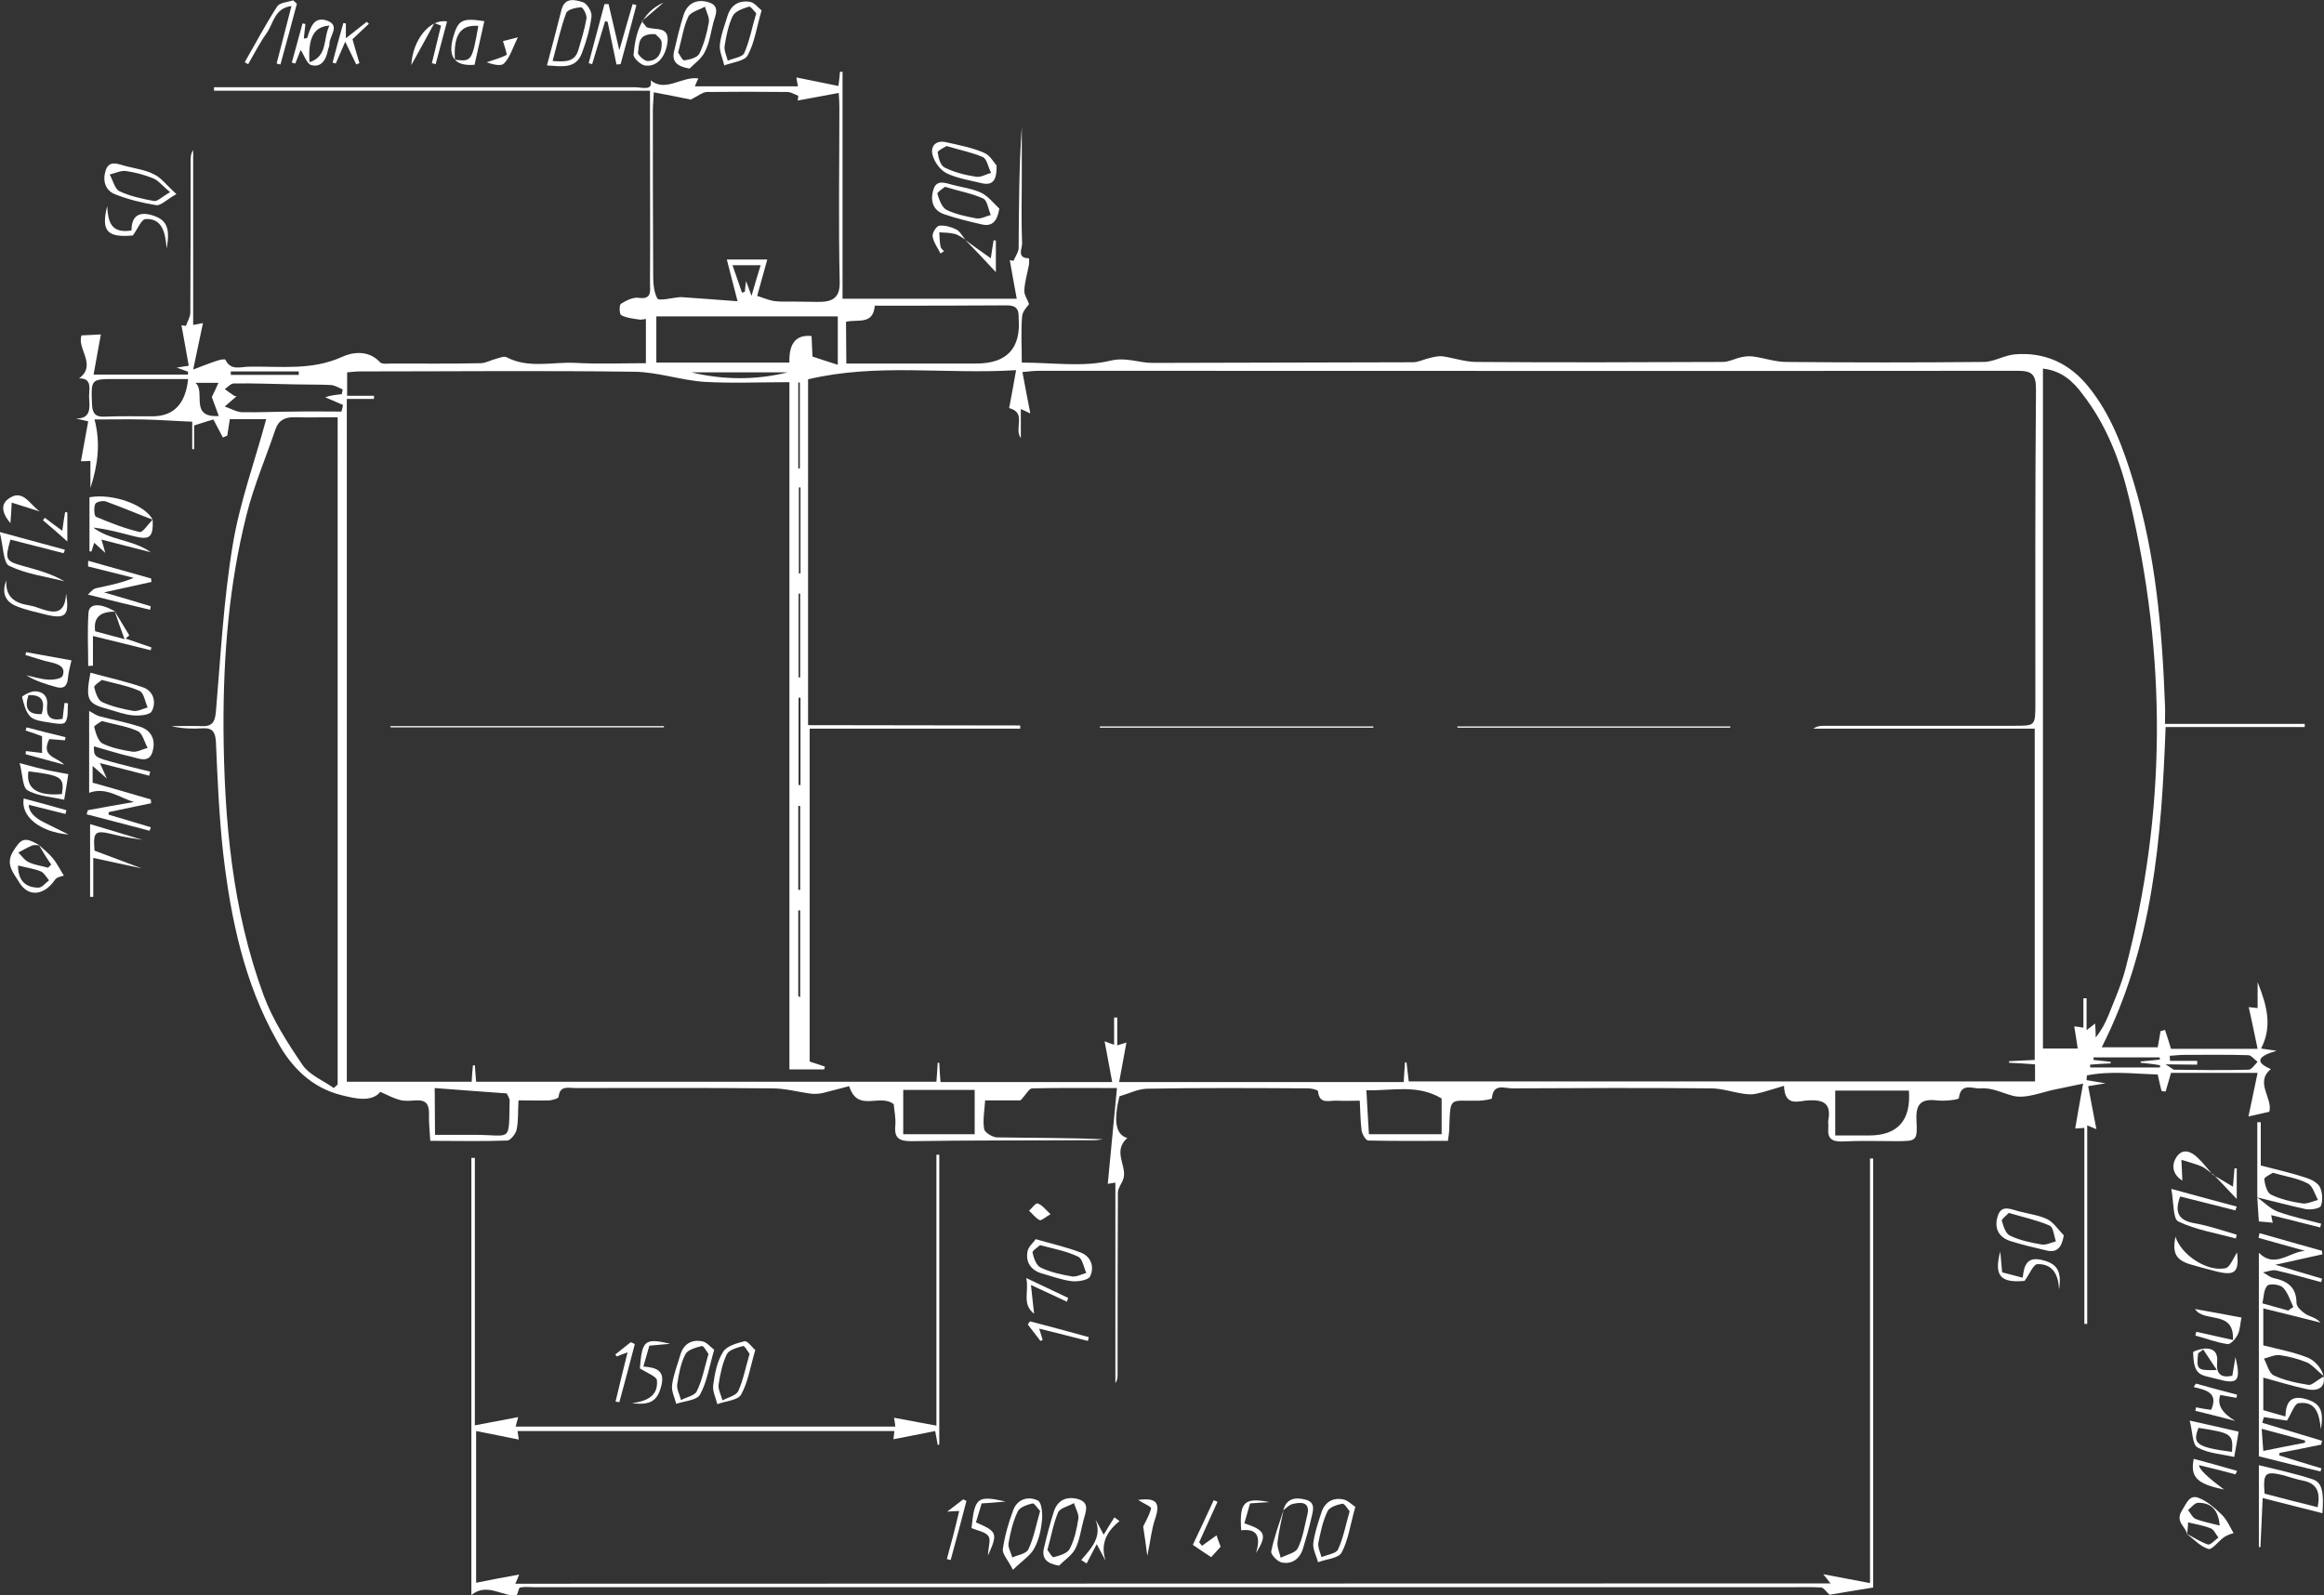 <?xml version="1.0" encoding="utf-8"?> <svg xmlns="http://www.w3.org/2000/svg" xmlns:xlink="http://www.w3.org/1999/xlink" version="1.1" id="_Слой_1" x="0px" y="0px" viewBox="0 0 735.1 504.7" style="enable-background:new 0 0 735.1 504.7;" xml:space="preserve"><rect x="0" y="0" width="735.1" height="504.7" fill="#333333" stroke="none"/> <style type="text/css"> .st0{fill:#FFFFFF;} </style> <path class="st0" d="M59.5,117.6c-1.2-0.4-2.3-0.9-3.6-1.3c1.2-0.2,2.3-0.4,3.8-0.6c-0.8-4.4-1.5-8.6-2.3-12.8l1.4,0.2 c0.5-1.4,1.4-2.8,1.4-4.2c0.1-16,0.1-32,0.1-48c0-1.1,0-2.3,0.8-3.4v55.3c1.2-0.2,2-0.4,3.1-0.6c-1,4.6-1.8,8.7-3.1,14.7 c3.2-1.2,5.4-2.1,7.6-2.8c0.8-0.3,2.5-0.6,2.6-0.3c1.7,3.6,4.9,2.2,7.4,2.2c9.9-0.2,19.8,1.3,29.5-3.1c3.2-1.5,8.4-2.3,12,1.7 c0.7,0.7,2.5,0.4,3.8,0.4c9.3,0,18.7,0.1,28-0.1c1.6,0,3.3-1,4.9-1.4c1.1-0.3,2.5-0.9,3.3-0.5c7.1,3.7,14.6,1.4,21.9,1.8 c7.3,0.4,14.6,0.1,22.2,0.1v-14c-0.9,0.1-1.5,0.3-2,0.2c-2-0.3-4.1-0.5-5.8-1.4c-0.6-0.3-0.7-3.2-0.1-3.6c1.6-1,3.8-2.1,5.5-1.9 c4.4,0.7,3.7-2.2,3.7-4.5c0.1-15.5,0-31,0-46.5c0-4.6,0-9.3,0-14.5H67.7c0-0.4,0-0.7,0-1.1c1.8,0,3.6,0,5.3,0c42.6,0,85.2,0,127.9,0 c2.2,0,5.7,1.3,4.9-2.2c4.7,3.9,9.8-1.3,15.1-0.6c-0.4,0.8-0.7,1.5-1.1,2.5h32.6c-0.2-0.9-0.3-1.7-0.5-2.8c4.6,0.9,8.8,1.8,13.3,2.7 c0.2-1.7,0.4-3.1,0.5-4.5h0.8v71.8h55.1c-0.7-3.9-1.5-8.1-2.2-12.2c0.4,0.1,0.8,0.1,1.2,0.2c0.5-1.3,1.5-2.6,1.6-3.9 c0.1-12.8,0.1-25.6,1-38.4c0,5.4,0,10.8,0,16.2c0,6.8-0.2,13.7,0.1,20.5c0.1,1.6-1.9,4.8,2.2,4.8c0,0.8,0.1,1.6-0.1,2.4 c-0.5,2.6-1.3,5.2-1.4,7.8c-0.1,1.4,1,2.8,1.5,4.3c-0.5,0.7-2.1,2.3-2.2,3.9c-0.4,4.6-0.1,9.2-0.1,14.6c9.7,0,19.3,1.5,28-0.6 c5.1-1.2,8.9,0.7,13.3,0.7c27.5-0.1,54.9-0.1,82.4-0.2c1.8,0,3.6-1,5.5-1.4c1.2-0.3,2.6-0.6,3.8-0.5c3.6,0.5,7.2,1.8,10.8,1.8 c26,0.2,52,0.1,77.9,0c2,0,3.9-1.1,5.9-1.5c1.3-0.3,2.6-0.4,3.9-0.2c3.5,0.5,6.9,1.7,10.3,1.7c20.8,0.2,41.6,0.2,62.4,0 c3.3,0,6.5-2.1,9.9-2.4c9.4-0.8,17.2,2.8,23.1,10c7.3,8.9,11.2,19.6,14.5,30.5c7,23,9,46.6,9.9,70.4c0.1,1.8,0,3.6,0,6h44.2v1h-44 c-1.3,34.9-3.9,69.1-20.2,101.3c3.4,0,6.3,0,9.2,0s5.6,0,8.5,0c0.4-2,0.6-3.5,0.9-5.1c0.5-0.1,0.9-0.2,1.4-0.4 c0.6,1.8,1.2,3.6,1.9,6h27.4c-0.9-4.4-1.8-8.6-2.8-13.2c0.9,0.1,1.7,0.2,2.8,0.3v-8.2c3,7.5,4.7,14,1.1,21c2.1,0.3,3.3,0.5,4.9,0.7 c-6.2,1.8-6.8,3.7-1.8,5.8c-5.2,4.2,0.7,9.3-0.5,13.5c-2.1,0.5-4.3,1-6.6,1.5c0.9-4.1,1.8-8.7,2.9-13.8h-27.4c-0.6,2-1.1,4-1.7,5.9 c-0.5,0-0.9-0.1-1.3-0.2c-0.4-1.6-0.8-3.3-1.2-5.2c-7.5-0.2-15-1.2-22.4,0.3l-0.1,1.5c1.6,0.3,3.3,0.5,6,1c-2.3,0.4-3.7,0.6-5.5,0.9 c0.8,4.4,1.7,8.7,2.6,13.6c-1-0.4-1.7-0.7-2.9-1.2v62.8h-0.9v-62c-1.2,0.1-1.9,0.1-2.9,0.2c0.8-4.5,1.5-8.8,2.5-14.2 c-3.3,0.7-5.7,1.2-8.2,1.7c-4.8,0.9-10,3.3-14.2,2.1c-3.3-0.9-6.5-2.6-10.1-2.3c-2.4,0.2-6.2-2-6.8,3.1c-0.1,0.5-4.6,1-7,0.7 c-5.1-0.6-6.7,1.3-6.4,6.4c0.3,6.5,0,6.5-6.5,6.5c-5.7,0-11.3-0.2-17,0.1c-3.2,0.1-4.7-0.9-4.4-4.2c0.1-0.8-0.1-1.7,0-2.5 c1-5.3-1.5-6.6-6.4-6.3c-2.8,0.1-7.4,2.3-7.6-4.6c-3.2,0.9-6,1.9-8.8,2.5c-1.3,0.3-2.7,0.2-4,0c-3.5-0.5-6.9-1.7-10.3-1.7 c-21-0.2-42-0.1-62.9,0c-2.4,0-6-1.7-6.4,3.1c0,0.4-2.6,0.7-4.1,0.8c-9.5,0.2-9-1.7-9.4,9c0,1-0.2,2-0.4,3.7 c-8.4,0-16.8,0.1-25.2-0.1c-0.8,0-1.9-2-2.1-3.1c-0.4-2.9-0.4-5.9-0.6-9.5c-2.6,0-4.9,0.1-7.2,0c-2.3-0.2-5.6,1.4-6-3 c0-0.4-2-0.9-3-0.9c-17-0.1-34-0.2-50.9,0.1c-2.9,0-5.8,1.5-8.9,2.4c-2,8.1-1.1,12.2,2.5,13.2c-5.1,4.4,0.5,9.3-1.5,13.5 c-0.5,1.2-1.5,2.5-1.5,3.7c-0.1,19.1-0.1,38.3-0.1,57.4c0,1,0,2-0.7,2.9v-63.4c-1.3,0.2-2.1,0.4-2.4,0.4c0.9-9.8,1.9-19.6,2.9-30.3 c-9.6,0-18.2-0.1-26.8,0.1c-1,0-1.9,1.9-3.7,3.8h-11.2c-0.2,3.3-0.8,6.3-0.3,9.1c0.2,1.1,2.7,2.6,4.1,2.6 c11.1,0.2,22.3,0.1,33.5,0.6c-0.9,0.1-1.8,0.3-2.7,0.3c-19.3,0.1-38.6,0-57.9,0.3c-3.9,0-5.5-0.9-5.1-5c0.2-2.4-0.4-4.9-0.5-6.7 c-4.5-3.5-11.4,2.8-14.1-5.7c-2.8,0.7-5.6,1.5-8.5,2.2c-1.1,0.2-2.3,0.3-3.4,0.2c-4.1-0.5-8.2-1.7-12.4-1.7 c-20.8-0.2-41.6-0.1-62.4-0.1c-2.1,0-4.9-0.9-5.2,2.8c-0.1,0.5-1.9,1-2.9,1.1c-3.1,0.1-6.2,0-9.8,0c-0.2,3.5,0,6.5-0.6,9.3 c-0.3,1.3-1.9,3.3-2.9,3.4c-7.9,0.3-15.9,0.1-24.4,0.1c-0.2-3.2-0.5-5.9-0.4-8.7c0-3-1.1-4.3-4.1-4.1c-1.7,0.1-3.4,0.3-5-0.1 c-2-0.5-3.9-1.5-6.3-2.6c-2.8,3.4-8,2.1-12.1,1.1c-9.5-2.3-16.1-8.8-20.7-17.4C77.3,311,73,290.7,70.6,270 c-1.3-11.7-1.8-23.6-2.3-35.3c-0.2-3.2-1.1-4.5-4.3-4.3c-3.2,0.2-6.5,0.1-9.8-0.7c3.1,0,6.3-0.1,9.4,0c3.4,0.2,4.4-1.1,4.7-4.6 c1.5-17.6,2.4-35.2,5.3-52.6c2.2-13.5,7-26.5,10.6-39.9H72.7c-0.3,2-0.6,3.6-0.8,5.2c-0.5,0.2-0.9,0.4-1.4,0.6 c-0.9-1.7-1.8-3.4-3-5.7c-1.5,0.4-3.6,1.1-6.1,1.9v7.5c-0.2,0-0.4,0-0.6,0v-8.7c-5.3-0.2-10.4-0.6-15.4-0.7c-5.1-0.1-10.2,0-15.5,0 c2,7.6,1,14.5-1.3,21.7v-8.6c-1.3,0.1-2,0.1-3,0.1c0.8-4.2,1.5-8.3,2.3-12.6c-1.5-0.4-2.7-0.6-3.9-0.9c4.7,0.1,4.4-3.2,4.2-6.3 c-0.2-2.7,1.3-6.5-3.2-6.4c5.8-4.2-0.8-9.5,0.8-13.6c2-0.1,3.9-0.2,6.1-0.3c-0.7,3.7-1.4,7.9-2.3,12.7h29.9 C59.4,118.2,59.5,117.9,59.5,117.6L59.5,117.6z M322.7,229.5v1h-66.6v105.3c2,0.7,3.4,1.1,4.8,1.6c0,0.3-0.1,0.6-0.2,0.9h-11V120.9 c-9.4,0-18.2,0.4-26.9-0.1c-7.4-0.5-14.7-3.1-22.1-3.2c-29-0.4-57.9-0.1-86.9-0.1c-1.4,0-2.8,0.2-4,0.3v7.4h8.5v1h-8.6v216h39.5 c0.1-2,0.2-3.6,0.4-5.2c0.2,0,0.4,0,0.6,0c0.1,1.7,0.3,3.5,0.4,5.2h145.6c0.2-2.3,0.3-4.2,0.4-6c0.2,0,0.4,0,0.5,0 c0.1,2,0.2,3.9,0.4,6.1h54.3c-0.8-4.4-1.6-8.5-2.4-12.9c1,0.4,1.8,0.7,3,1.1v-8.6c0.3,0,0.6,0,1,0v8.8c1.2-0.4,1.9-0.6,2.9-0.9 c-0.8,4.4-1.5,8.3-2.3,12.5H444c0.1-2.2,0.3-4.2,0.4-6.2c0.2,0,0.3,0,0.5,0c0.2,2,0.5,4.1,0.7,6h198.1v-5.4 c-2.9-0.2-5.5-0.4-8.2-0.5c0-0.2,0-0.4,0-0.5c2.7-0.1,5.4-0.3,8.1-0.4V230.5h-70c1.1-0.8,2.2-0.9,3.4-0.9c20,0,40,0,59.9,0 c6.9,0,6.9,0.1,6.9-7.1c0-33.1-0.1-66.3,0.2-99.4c0-4.8-1.4-5.8-5.9-5.8c-103.1,0.1-206.1,0-309.2,0c-1.7,0-3.5,0.2-5.5,0.4 c0.9,4.7,1.6,8.6,2.5,13.1c-1.2-0.6-1.9-0.9-3-1.4v9.2c-2.3-3.1,2-8-3.7-9.5c0.7-3.7,1.4-7.4,2.2-12c-22.3,1.4-44-2.3-65.8,2.9 v109.4L322.7,229.5L322.7,229.5z M106.8,132c-4.7,0-9.2,0.1-13.6,0c-3-0.1-5.1,0.9-6.1,3.9c-3,8.9-6.8,17.7-9.1,26.9 c-5.6,22.2-7.4,44.9-7.3,67.7c0.2,28.8,2.7,57.2,12.7,84.4c2.9,7.8,7.6,15.1,12.3,22c2.2,3.2,6.5,4.9,9.9,7.3 c0.4-0.4,0.8-0.8,1.2-1.1L106.8,132L106.8,132z M646.2,116.6v215.1h11c-0.4-2.6-0.7-4.7-1.1-7c1,0.1,1.8,0.2,2.9,0.4v-9.3 c0.3,0,0.7,0,1,0v10.1c1.2-1,1.9-1.4,2.7-2.1c0.1,1.6,0.2,3,0.2,4.4c1.9-2.4,3.1-4.7,4.1-7.2c1.9-4.8,4-9.5,5.3-14.5 c13-49.4,13.1-99,1.2-148.7c-2.8-11.8-7.1-23.2-14.7-33C655.8,120.7,652.2,117.3,646.2,116.6z M206.8,29.2c-0.1,2.4-0.3,4.1-0.3,5.7 c0,17,0,33.9,0.1,50.9c0,2.9,0,6.2,1.3,8.6c0.5,0.9,4.7-0.2,7.2-0.4c0.2,0,0.3,0,0.5,0c5.6,0.4,11.3,0.8,17.7,1.3 c-1.2-4.8-2.3-8.8-3.4-13.2h12.8c-1.2,4.2-2.2,8-3.2,11.5c1.9,0.6,3.5,1.3,5.1,1.6c2,0.3,4,0.2,6,0.2c2.6,0,5.2,0.1,7.8,0.1 c4.5,0.1,7.3-0.9,7.2-6.2c-0.4-18.4-0.1-36.9-0.1-55.4c0-1.4-0.1-2.8-0.2-4.5c-4.6,0.9-8.8,1.6-13,2.4c0.1-0.5,0.2-1,0.2-1.5 c-1.1-0.4-2.3-1.2-3.4-1.2c-8.5-0.1-17-0.1-25.4,0c-1.4,0-2.8,1.2-5.2,2.4C215.6,30.9,211.6,30.1,206.8,29.2L206.8,29.2z M267.7,115 c13.9,0,27.5,0,41.1,0c9.7,0,14.2-4.8,13.4-14.5c0-0.2,0-0.3,0-0.5c0-2.4-1-3.4-3.7-3.4c-13.8,0.1-27.6,0.1-41.8,0.1 c-0.5,6.2-5.4,4.2-9.1,5.1L267.7,115L267.7,115z M207.6,100.1v14.6h42.1c-0.2-6.1,2.1-8.9,7-8.4c0.1,2.1,0.2,4.3,0.3,6.5 c2.5,0.8,5.1,1.7,8,2.6v-15.3H207.6L207.6,100.1z M603.8,345h-23.3v14.2c3.8,0,7.3,0,10.7,0C600.2,359.2,604.5,354.5,603.8,345z M456,347.5c-7.7-4.6-15.5-2.4-23.8-2.6c0.3,5,0.5,9.4,0.8,13.9H456V347.5z M59.5,119.9c-7.9,0-15.3,0-22.8,0c-8,0-7.9,0-7.6,7.9 c0.1,2.9,1,4.2,4.1,4c5-0.2,10-0.1,15-0.1C54.9,131.7,58.7,127.8,59.5,119.9L59.5,119.9z M137.6,359c4.4,0,8.4,0,12.5,0 c11.9,0,10.8,2.8,11.1-11c0-0.3-0.2-0.6-0.9-2.1c-7.1-0.5-14.8-1.1-22.8-1.7L137.6,359L137.6,359z M285.7,344.8v14h22.6v-14H285.7z M108.1,124.7c0.1-0.5,0.2-1,0.3-1.5c-1.2-0.5-2.4-1.3-3.7-1.4c-3.8-0.2-7.5-0.1-11.3-0.2c-6.5-0.1-12.9-0.4-19.4-0.3 c-1,0-1.9,1.1-2.9,1.8c1,0.7,2,1.5,3,2.1c0.5,0.3,1.1,0.1,0.8,0.1c-1,0.9-2.4,2.1-3.8,3.3c1.8,0.6,3.6,1.7,5.4,1.8 c5.6,0.1,11.3-0.2,16.9-0.2c4.9-0.1,9.7,0,14.6,0c0.2-0.7,0.4-1.4,0.5-2.1c-2-0.9-4-1.7-5.6-2.4 C104.3,125.1,106.2,124.9,108.1,124.7z M685,336.7c1.8,1.1,2.3,1.7,2.8,1.7c7.8,0.1,15.6,0.2,23.4,0c1,0,2-1.6,2.9-2.5 c-1-0.7-2-2.1-3-2.1c-6.7-0.2-13.3-0.1-20-0.1c-1.6,0-3.2,0.2-4.8,0.3c0,0.5,0.1,1,0.1,1.6h8.6c0,0.4,0,0.8,0,1.2L685,336.7 L685,336.7z M677.1,336.2c0-0.1,0-0.3,0-0.4c2-0.2,4-0.4,6.1-0.6l-0.1-0.7h-20.9c0,0.3,0,0.5,0,0.8c1.8,0.2,3.6,0.4,5.4,0.6 c0,0.2,0,0.3,0,0.5c-2.2,0.1-4.3,0.2-6.5,0.4c0,0.3,0,0.6,0.1,0.9h22c0-0.2,0-0.5,0.1-0.7C681.2,336.6,679.2,336.4,677.1,336.2 L677.1,336.2z M69.1,121.1h-7.3c3.4,2.7-2.1,11.1,7.4,10.5c-1-2.7-1.7-4.6-2.2-6C67.7,124.2,68.3,122.9,69.1,121.1z M249.1,117.8 h-30.4C228.8,120.2,239,120.3,249.1,117.8z M240.6,83.9h-8.9c1.1,3.2,2.1,6,3,8.7c0.3-0.1,0.6-0.2,0.9-0.3c0.1-1.1,0.2-2.1,0.4-3.4 c0.5,1.3,0.8,2.2,1.7,4.7C238.9,89.6,239.6,87,240.6,83.9z M94.5,118.6c0-0.4,0-0.7,0-1.1H73c0,0.4,0,0.7,0,1.1H94.5L94.5,118.6z M252.5,148.3c0.2-0.1,0.3-0.1,0.5-0.2v-27.1c-0.2,0-0.3,0-0.5,0V148.3z M252.6,248.3c0.2,0,0.4,0.1,0.6,0.1v-27.7 c-0.2,0-0.4,0-0.6,0V248.3L252.6,248.3z M253.2,154.2c-0.2,0-0.4,0-0.5,0v27.2c0.2,0,0.4,0,0.5,0V154.2L253.2,154.2z M252.5,315.1 l0.6,0.4V288c-0.2,0-0.4,0-0.6,0V315.1z M253.1,255l-0.6-0.1v26.6c0.2,0,0.4,0,0.6,0V255z M253.1,187.8c-0.2,0-0.3,0-0.5,0v26.5 c0.2,0,0.3,0,0.5,0V187.8z"></path> <path class="st0" d="M579,500.9c-0.8-1-1.2-1.6-2.3-2.9c5.2,1,9.6,1.8,14.8,2.8V366.5h1v135.7c-4.8,0.8-9.8,1.6-13.8,2.3 c-1.2-1.1-1.8-2.2-2.6-2.3c-3-0.2-6-0.1-9-0.1c-132.7,0-265.4,0-398.1,0c-1.5,0-3-0.2-4.5,0.1c-0.4,0.1-0.6,1.4-1,2.4 c-4.2,0.8-9.4-4.2-14.4,0V366.3c0.4,0,0.7,0,1.1,0v84.6c4.9-0.9,9.1-1.7,13.7-2.6c-0.3,1.1-0.5,1.9-0.8,3h120.1 c-0.1-0.8-0.2-1.7-0.4-2.8c4.3,0.8,8.5,1.6,13.4,2.5v-85.7c0.3,0,0.6,0,0.9,0v91.7c-0.2,0-0.4,0.1-0.5,0.1c-0.2-1.3-0.5-2.7-0.8-4.4 c-4.4,0.9-8.6,1.7-13.2,2.6c0.1-0.8,0.2-1.6,0.3-2.6H163.7c0.1,0.9,0.3,1.7,0.4,2.7c-4.6-0.9-8.8-1.8-13.5-2.7v48 c4.4-0.9,8.7-1.7,13.6-2.6c-0.4,1.1-0.7,1.8-1.2,2.9L579,500.9L579,500.9z"></path> <path class="st0" d="M734.2,457c-4.4,0.9-8.7,1.8-13.1,2.6l-0.2,0.8c4.5,1.4,8.9,2.8,13.4,4.1l-0.3,1c-6.3-1.5-12.7-3.1-19.5-4.8 v-64.4c5,5.1,9.7-0.3,14.6-0.6c-4.9-1.4-9.8-2.7-14.7-4.1c0,0,0.2-0.9,0.3-1.5c6.7,1.9,13.3,3.8,19.8,5.6c0,0.4,0,0.7,0.1,1.1 c-4.5,1-9,2-14.9,3.3c5.8,1.7,10.3,3.1,14.8,4.4c-0.1,0.4-0.2,0.7-0.3,1.1c-4.7-1.3-9.4-2.6-14.2-3.7c-1.3-0.3-2.8,0.4-4.2,0.6 c1.1,0.6,2.1,1.5,3.3,1.8c4.3,0.9,7.3,2.8,7.3,7.9c0,1.2,1.7,2.7,2.9,3.5c1.5,0.9,3.3,1.1,4.7,2.7c-5.8-1.5-11.7-2.9-18.1-4.5v11.7 c4.7,1.2,9.6,2.1,14.1,3.9c2,0.8,4,3,4.7,5c1.3,3.7-0.8,5.8-4.8,5c-4.7-1-9.2-2.4-14-3.7v10.3c2.2,0.6,4.4,1.3,7,2 c0.1-4.3,1.6-6.8,6.1-5.6c4.7,1.2,6.2,3.5,5.1,9.6c-0.5-4.6-1.4-9-7.1-8.2c-1.2,0.2-2.1,3-3.6,5.5c-1.8-0.3-4.5-0.7-7.3-1.1 c-0.2,0.6-0.4,1.2-0.5,1.8c6.3,1.9,12.6,3.8,18.9,5.7C734.3,456.3,734.3,456.6,734.2,457L734.2,457z M735.1,435.4 c-2.6-2.2-3.8-3.7-5.4-4.4c-2.7-1.1-5.7-1.9-8.6-2.3c-1.6-0.2-3.4,0.7-5,1.1c1,1.8,1.6,4.6,3.1,5.3c3.4,1.6,7.2,2.4,11,3 C731.2,438.3,732.6,436.8,735.1,435.4L735.1,435.4z M723.8,414.6c0.5-0.4,1-0.8,1.6-1.1c-1-2.1-1.7-4.6-3.3-6.2 c-1-1-4.2-1.3-4.9-0.6c-1.2,1.2-1.1,3.6-1.6,5.6C718.8,413.2,721.3,413.9,723.8,414.6z M715.4,452c0.2,2.9,0.3,4.7,0.5,7 c4.8-1,9-1.8,13.2-2.6c0-0.2,0-0.5,0-0.7C724.8,454.5,720.6,453.4,715.4,452z"></path> <path class="st0" d="M42.4,253.7c-4.6-1.3-8.8-4.9-14.2-2.9v-25.9c1.3,0.7,2.2,1.4,3.3,1.7c4.2,1.1,8.4,1.9,12.5,3.2 c3.8,1.1,5.3,4.1,4.3,7.8c-1,3.9-4.2,2.4-6.7,1.8c-4-0.9-7.9-2.2-11.9-3.3c0,3.4,0,3.4,7.4,5.4c3.5,0.9,7,1.8,10.4,2.6 c-0.1,0.4-0.2,0.9-0.3,1.3c-5-1.3-10-2.6-15.6-4c0.7,1.6,1.2,2.6,2.2,4.9c-2.1-1.9-3.1-2.7-4.5-4v5.3c6.1,1.7,12.3,3.5,18.4,5.3 c0,0.4,0.1,0.8,0.1,1.2c-4.5,0.9-8.9,1.9-13.4,2.8l-0.1,0.8c4.5,1.3,9,2.7,13.4,4c-0.1,0.4-0.2,0.8-0.4,1.1 c-6.6-1.7-13.2-3.5-19.9-5.2c0.1-0.5,0.3-0.9,0.4-1.3C32.8,255.4,37.6,254.5,42.4,253.7L42.4,253.7z M32.2,228.1 c-0.5,0.4-2.5,1.4-2.4,1.9c0.5,1.9,1.2,4.4,2.6,5.2c2.9,1.4,6.3,2.1,9.5,2.6c1.5,0.2,3.2-0.8,4.8-1.2c-1-1.8-1.6-4.6-3.1-5.3 C40.4,229.8,36.7,229.3,32.2,228.1L32.2,228.1z"></path> <path class="st0" d="M48.3,164.4c0.2,5.4-0.8,6.5-5.7,5.3c-4.3-1.1-8.5-2.3-13.1-2.8c5.4,4.1,12.6,3.8,18.2,7.8 c-5-1.3-10.1-2.6-15.6-4c0.4,1.4,0.7,2.3,1.2,4.2c-1.5-1.4-2.4-2.2-3.5-3.2c-0.4,1.2-0.6,2-0.9,2.8c-0.2,0-0.4-0.1-0.6-0.1v-17.1 C35.7,156,45.9,159.7,48.3,164.4c-5-1.9-9.9-4-14.9-5.8c-1-0.3-3.1,0.2-3.3,0.9c-0.5,1.2-0.3,3.8,0.3,4c4.5,1.9,9.1,3.7,13.8,4.8 C45.2,168.5,46.9,165.7,48.3,164.4L48.3,164.4z"></path> <path class="st0" d="M714,378.8V355l1.1,0v13.7c5.3,1.4,9.9,2.4,14.4,3.9c1.6,0.5,3.6,1.6,4.3,2.9c0.8,1.7,1,4.2,0.3,6 c-0.3,0.8-3.2,1.3-4.8,1C724.2,381.4,719.1,380,714,378.8L714,378.8L714,378.8z M718.9,371c-0.7,0.5-2.7,1.4-2.7,2 c0.2,1.8,0.9,4.3,2.1,4.9c3.1,1.5,6.6,2.3,10,2.8c1.5,0.2,3.3-0.7,4.9-1.1c-1-1.8-1.7-4.5-3.2-5.2 C726.8,372.7,723.1,372.2,718.9,371L718.9,371z"></path> <path class="st0" d="M734.6,478.7c-6.2-1.6-12.2-3.1-18.9-4.8c-0.2,5.5-0.5,10.5-0.7,15.5c-0.2,0-0.4,0-0.5,0v-25.9 c6.1,1.5,11.7,2.7,17.1,4.5C734.5,469,735.1,472,734.6,478.7L734.6,478.7z M716.3,472.5c5.4,1.4,11,2.9,16.8,4.3 c0.9-4.8-0.2-7.5-4.6-8.4c-2.1-0.4-4.1-1.1-6.2-1.7C716.4,465.3,715.8,465.9,716.3,472.5L716.3,472.5z"></path> <path class="st0" d="M27.9,177.4c7,2,13.5,3.8,19.9,5.6c0,0.4,0.1,0.8,0.1,1.1c-4.5,1-9,2-15,3.3c5.8,1.7,10.3,3,14.8,4.4 c-0.1,0.4-0.2,0.7-0.2,1.1c-6.3-1.5-12.6-3-19.7-4.8c0.6-0.5,1.4-1.7,2.5-2c4-0.9,8-1.6,12-3.3c-4.8-1.2-9.6-2.4-14.4-3.6 C27.8,179.1,27.9,178.3,27.9,177.4L27.9,177.4z"></path> <path class="st0" d="M12.3,267.3c1.5,1.4,3.1,2.6,4.4,4.2c1.4,1.7,2.4,3.8,3.5,5.5c-0.5,0.2-2.2,0.4-2.8,1.3 c-3.4,5-8.5,5.7-11.4,0.7c-1.6-2.7-4.4-5.5-1.9-9.6c2.6-4.2,3.6-4.8,8.4-2c-0.8,0-1.7-0.2-2.4,0.1c-1.5,0.6-2.9,1.5-4.3,2.2 c1.1,1.1,2,2.5,3.4,3.1c1.9,0.9,4,1.1,6,1.7c0.3-0.3,0.6-0.6,1-1C14.8,271.5,13.5,269.4,12.3,267.3L12.3,267.3z M5.7,273.8 c0,5,2.6,7,6.5,7c1.1,0,2.2-1.5,3.3-2.3c-0.8-1-1.5-2.3-2.5-2.8C10.8,274.8,8.5,274.5,5.7,273.8L5.7,273.8z"></path> <path class="st0" d="M691.8,485.3c-0.5-2.5-3.9-3.9-1.6-7.5c1.4-2.2,2.3-5,5.1-4c2.8,1,5.3,3.3,7.5,5.4c1.6,1.6,2.6,3.9,3.7,5.8 c-0.4,0.1-1.8,0.5-2.9,1.2c-1.8,1.2-3.9,4.2-5.1,3.8c-2.6-0.8-4.7-3.2-7-4.9c2.3,1.2,4.5,2.7,6.9,3.5c0.8,0.2,2.2-1.4,3.3-2.2 c-0.8-1-1.4-2.5-2.4-2.9c-2.2-0.9-4.7-1.3-7.2-1.9C692.1,483,691.9,484.2,691.8,485.3L691.8,485.3z M702.1,482.6 c-0.4-5.1-2.8-7.2-6.8-7.2c-1.1,0-2.2,1.5-3.2,2.3c0.8,1,1.4,2.4,2.4,2.8C696.7,481.4,699.1,481.8,702.1,482.6z"></path> <path class="st0" d="M36.3,193.4c1.5,2.5,3.1,5.1,4.6,7.6c-0.4,0.3-0.8,0.7-1.2,1l8.2,2.8c-0.1,0.3-0.2,0.6-0.2,0.9 c-5.9-1.5-11.9-2.9-18.3-4.5v9.4c-0.5,0-1,0-1.5,0.1c0-5.6-0.3-11.3,0.1-16.9c0.2-3,3.8-3.1,8.5-0.3c-4.9-0.1-7,1.9-6.4,6.2 c2.5,0.7,5.1,1.4,9.3,2.5C38,198.4,37.1,195.9,36.3,193.4L36.3,193.4z"></path> <path class="st0" d="M195.9,15.9c1.7-5.9,2.9-10.3,4.2-14.6c0.4,0.1,0.8,0.2,1.2,0.3c-1.6,6.2-3.3,12.5-5,18.7 c-0.4,0-0.9,0.1-1.3,0.1c-0.9-4.5-1.9-9-2.8-13.5c-0.3-0.1-0.5-0.1-0.8-0.2c-1.4,4.5-2.7,9.1-4.1,13.6c-0.4-0.1-0.7-0.2-1.1-0.3 l5-18.7c0.4,0,0.9,0,1.3,0C193.5,5.7,194.6,10.3,195.9,15.9L195.9,15.9z"></path> <path class="st0" d="M45.1,265.7c-3-0.5-6.1-0.9-9.1-1.7c-6-1.5-6.6-1-6.1,5.1c5,1.9,9.9,3.7,14.9,5.6c-5-1.1-9.9-2.1-15.3-3.3v12.3 c-0.4,0-0.7,0-1,0v-23C34.1,262.4,39.6,264,45.1,265.7z"></path> <path class="st0" d="M28.6,212.8c5.8,1.6,11.4,2.8,16.8,4.7c3.2,1.2,4.1,4.7,2.6,7.5c-0.6,1.2-3.9,1.5-5.9,1.3 c-2.6-0.2-5.2-1.2-7.7-1.9C27.6,222.6,27,221.5,28.6,212.8L28.6,212.8z M32.2,215.1c-0.7,0.6-2.5,1.7-2.4,2.3 c0.4,1.7,1.2,4.1,2.5,4.7c3.1,1.4,6.5,2.2,9.9,2.8c1.4,0.2,3-0.7,4.5-1.1c-0.8-1.8-1.2-4.6-2.5-5.2C40.7,217,36.7,216.3,32.2,215.1 L32.2,215.1z"></path> <path class="st0" d="M173,20.7c1.7-6.4,3.2-11.9,4.6-17.6c1.1-4.2,4.5-3.1,6.8-2.4c1.3,0.4,2.9,3.1,2.7,4.5c-0.5,3.9-1.6,7.8-3,11.5 C182.2,21.9,177.8,21,173,20.7L173,20.7z M174.8,19.3c4.1,0.3,7,0.3,8.1-3.4c1-3.3,2-6.6,2.6-10c0.2-1.2-1.1-3.6-1.7-3.6 c-1.6,0.1-4.3,0.7-4.7,1.8C177.4,8.7,176.3,13.7,174.8,19.3L174.8,19.3z"></path> <path class="st0" d="M327.6,392c5.5,1.6,10.1,2.6,14.4,4.3c3.2,1.3,4.2,4.6,2.8,7.5c-0.6,1.2-3.9,1.7-5.8,1.5 c-3.2-0.4-6.4-1.6-9.6-2.5c-3.3-1-5-3.5-4.4-6.8C325.2,394.4,326.8,393.2,327.6,392z M329,393.9c-0.8,0.7-2.6,1.8-2.4,2.4 c0.4,1.7,1.2,4.1,2.6,4.7c3.1,1.5,6.5,2.2,9.9,2.8c1.4,0.2,3-0.7,4.5-1.1c-0.8-1.8-1.2-4.5-2.5-5.1 C337.5,395.8,333.5,395.1,329,393.9L329,393.9z"></path> <path class="st0" d="M20.1,175c-5.6-1.4-11.2-2.9-16.8-4.3c-1.8,6.4-1.6,6.8,4.2,8.4c4.4,1.2,8.8,2.4,12.9,4.8 c-5.9-1.5-12.1-2.3-17.5-4.9c-1.9-0.9-1.8-6.1-3-10.7c8.1,2.2,14.4,3.9,20.6,5.6C20.5,174.2,20.3,174.6,20.1,175L20.1,175z"></path> <path class="st0" d="M652.8,390.8c-0.7,4.1-2.3,5.5-5.4,4.8c-3.9-0.9-7.7-1.8-11.5-3c-3.8-1.2-5.2-4.2-4-7.9 c1.2-3.8,4.2-2.1,6.7-1.5c3,0.8,6.3,1.2,9,2.5C649.7,386.8,651.1,389.1,652.8,390.8L652.8,390.8z M635.4,383.7 c-0.7,0.8-2.3,1.9-2.2,2.5c0.5,1.7,1.2,4.1,2.6,4.7c3.1,1.5,6.6,2.2,10,2.8c1.4,0.2,3-0.6,4.5-1c-0.6-1.7-0.8-4.5-2-5 C644.4,386,640.1,385.1,635.4,383.7L635.4,383.7z"></path> <path class="st0" d="M315.2,52.3c0.2,5.1-1.5,6.5-4.9,5.6c-3.7-0.9-7.6-1.5-10.9-3.1c-2-1-3.8-3.5-4.4-5.7c-0.8-2.8,1-4.9,4.3-4.1 c4,0.9,8.2,1.7,11.9,3.3C313.2,49.1,314.4,51.5,315.2,52.3L315.2,52.3z M299.4,46.2c-0.8,0.5-2.9,1.5-2.8,2c0.2,1.7,0.9,4.2,2.2,4.8 c3,1.5,6.5,2.4,9.9,2.9c1.5,0.3,3.2-0.8,4.8-1.2c-0.9-1.7-1.3-4.4-2.6-5C307.5,48.2,303.7,47.5,299.4,46.2L299.4,46.2z"></path> <path class="st0" d="M92.3,19.8c1.1-4.1,2.3-8.3,3.4-12.4c0.3,0.1,0.6,0.1,0.9,0.2c-0.2,1.5-0.3,3-0.5,4.6c0.6-0.1,1.1-0.1,1.1-0.3 c1-3.1,2-6.8,6.2-5.4c4.5,1.6,0.6,5,0.8,7.6c0,0.6-0.4,1.2-0.5,1.9c-0.6,2.9-2,5.4-5.2,4.6c-1.5-0.4-2.3-3.2-3.4-4.8 c-0.4,0.9-1,2.6-1.7,4.3C93,20,92.6,19.9,92.3,19.8L92.3,19.8z M104.2,8.1c-5,0.3-6.8,4-6.3,11.6C103.8,17.7,102.1,12.3,104.2,8.1z"></path> <path class="st0" d="M320.4,496.6c-1.6-3.2-3.4-5-3.2-6.5c0.6-4.2,1.8-8.4,3.3-12.4c1.3-3.5,4.8-4.5,7.8-3c1.2,0.6,1.5,4.1,1.3,6.2 c-0.3,3.1-1,6.3-2.5,9C326,492,323.6,493.5,320.4,496.6L320.4,496.6z M329,478c-0.7-0.7-1.8-2.5-2.4-2.4c-1.7,0.4-4.1,1.2-4.7,2.6 c-1.5,3.1-2.3,6.6-2.9,10c-0.2,1.4,0.8,3,1.2,4.5c1.8-0.8,4.5-1.2,5.1-2.6C327,486.5,327.7,482.5,329,478L329,478z"></path> <path class="st0" d="M218.1,21.7c-4-0.7-5.6-2.2-4.9-5.4c0.9-3.9,1.8-7.7,3-11.5c1.2-3.8,4.2-5.2,7.9-4.1c3.9,1.2,2.1,4.2,1.5,6.6 c-0.8,3.1-1.2,6.3-2.6,9C222,18.5,219.8,20,218.1,21.7L218.1,21.7z M214.5,16.6c0.4,0.5,1.3,2.5,1.9,2.5c1.7-0.2,4.2-0.9,4.8-2.1 c1.5-3.1,2.4-6.5,3-9.9c0.3-1.6-0.8-3.3-1.2-5c-1.8,1-4.6,1.7-5.3,3.2C216.2,8.5,215.7,12.2,214.5,16.6L214.5,16.6z"></path> <path class="st0" d="M707.1,382.9c-5.8-1.5-11.7-2.9-17.5-4.4c-1.8,4.9-0.7,7.6,4.7,8.5c4.5,0.8,8.8,2.3,13.2,3.6 c-0.1,0.4-0.2,0.8-0.3,1.2c-6.1-1.7-12.6-2.7-18.2-5.4c-1.7-0.8-1.4-6-2.2-10.3c7.8,2.1,14.2,3.9,20.7,5.6 C707.3,382.1,707.2,382.5,707.1,382.9L707.1,382.9z"></path> <path class="st0" d="M335,495.3c-4.1-0.7-5.5-2.4-4.8-5.5c0.9-3.9,1.9-7.7,3.1-11.5c1.2-3.9,4.3-5.1,7.9-4c3.7,1.2,2.1,4.2,1.5,6.7 c-0.8,3-1.2,6.3-2.6,9C339,492.1,336.7,493.5,335,495.3L335,495.3z M331.3,490.3c0.5,0.6,1.5,2.5,2,2.3c1.9-0.5,4.4-1.2,5.1-2.7 c1.5-2.9,2.2-6.3,2.7-9.5c0.2-1.5-0.9-3.2-1.4-4.9c-1.7,1-4.3,1.5-5,2.9C333.2,481.9,332.6,485.7,331.3,490.3z"></path> <path class="st0" d="M225.9,427c-1.6,5.5-2.3,10.3-4.5,14.2c-1,1.8-4.9,2-7.5,2.9c-0.5-2-1.6-4.1-1.3-6c0.4-3.2,1.7-6.4,2.6-9.5 c1-3.4,3.5-4.9,6.8-4.3C223.5,424.5,224.7,426.1,225.9,427L225.9,427z M224.1,428.3c-0.5-0.6-1.5-2.6-2.1-2.5 c-1.9,0.5-4.5,1.2-5.2,2.6c-1.5,2.9-2.1,6.3-2.6,9.6c-0.2,1.5,0.8,3.2,1.2,4.9c1.7-0.9,4.4-1.4,5-2.8 C222.1,436.7,222.8,432.8,224.1,428.3L224.1,428.3z"></path> <path class="st0" d="M240.9,3.3c-1.6,5.4-2.2,10.2-4.4,14.2c-1,1.9-4.9,2.2-7.4,3.2c-0.5-2.2-1.6-4.4-1.4-6.5 c0.3-3.1,1.5-6.1,2.4-9.1c1.1-3.6,3.7-5.1,7.2-4.5C238.7,0.9,239.8,2.4,240.9,3.3L240.9,3.3z M239.2,4.2c-0.7-0.7-1.8-2.3-2.3-2.1 c-1.9,0.6-4.3,1.4-5.1,2.9c-1.4,2.9-2.1,6.3-2.6,9.6c-0.2,1.4,0.6,3,1,4.6c1.8-0.8,4.6-1.1,5.2-2.4C237.1,13,237.8,8.9,239.2,4.2 L239.2,4.2z"></path> <path class="st0" d="M238.9,427.1c-1.6,5.4-2.3,10.2-4.5,14.1c-1,1.8-4.9,2-7.5,3c-0.5-2-1.6-4.2-1.3-6.1c0.5-3.6,1.2-7.4,3.1-10.4 c1.1-1.9,4.4-2.8,6.8-3.4C236.4,424.1,237.9,426.2,238.9,427.1L238.9,427.1z M237.1,428.3c-0.5-0.7-1.6-2.6-2-2.5 c-1.9,0.5-4.5,1.2-5.2,2.6c-1.4,2.9-2.1,6.3-2.6,9.6c-0.2,1.6,0.8,3.3,1.2,5c1.7-0.9,4.3-1.5,5-2.9 C235.1,436.6,235.8,432.7,237.1,428.3L237.1,428.3z"></path> <path class="st0" d="M428.7,476.7c-1.6,5.6-2.2,10.4-4.3,14.4c-1,1.9-4.9,2.1-7.5,3.1c-0.5-2-1.7-4.1-1.5-6c0.4-3.2,1.5-6.4,2.5-9.5 c1-3.3,3.4-5,6.8-4.4C426.2,474.5,427.5,475.9,428.7,476.7L428.7,476.7z M426.9,478.1c-0.6-0.7-1.6-2.5-2.3-2.4 c-1.7,0.3-4.1,1.1-4.7,2.4c-1.5,3.1-2.2,6.6-2.9,10c-0.2,1.4,0.6,3,1,4.5c1.8-0.8,4.6-1.1,5.2-2.4 C424.9,486.6,425.6,482.6,426.9,478.1L426.9,478.1z"></path> <path class="st0" d="M316.1,66c-0.7,4.2-2.4,5.7-5.5,5c-4-0.9-8-1.9-11.9-3.2c-3.6-1.2-4.5-4.3-3.5-7.7c1-3.5,3.8-2.2,6.2-1.6 c3,0.8,6.3,1.2,9,2.5C312.6,62.1,314.3,64.3,316.1,66L316.1,66z M298.9,59.1c-0.7,0.6-2.5,1.7-2.4,2.2c0.6,1.9,1.4,4.3,2.9,5.1 c2.9,1.4,6.3,2.1,9.5,2.7c1.4,0.2,3-0.7,4.5-1.1c-0.8-1.8-1.1-4.6-2.4-5.2C307.5,61.2,303.5,60.5,298.9,59.1L298.9,59.1z"></path> <path class="st0" d="M55.8,61.4c-3.2,1.8-4.9,3.7-6.4,3.5c-4.4-0.7-8.8-1.8-12.9-3.4c-3.2-1.2-4.1-4.3-3.1-7.5 c1.1-3.5,3.9-2.1,6.2-1.5c3,0.8,6.3,1.2,9,2.6C50.9,56.1,52.5,58.4,55.8,61.4L55.8,61.4z M53.8,60.8c-2.6-2.2-3.8-3.8-5.4-4.4 c-2.7-1.1-5.7-1.9-8.6-2.3c-1.6-0.2-3.4,0.7-5.1,1.1c1,1.8,1.6,4.6,3.1,5.3c3.4,1.6,7.2,2.4,11,3.1C49.9,63.7,51.3,62.2,53.8,60.8 L53.8,60.8z"></path> <path class="st0" d="M405.9,477.8c1-3.9,4-4.2,7-3.4c3.6,0.9,2.3,3.8,1.8,6.2c-0.7,3.1-1.6,6.1-2.5,9.1c-1,3.4-3.4,5.2-6.7,4.6 c-1.4-0.2-3.6-2.6-3.4-3.5c0.9-4.5,2.5-8.8,3.9-13.1c-0.7,3.4-1.5,6.7-1.9,10.1c-0.2,1.6,0.6,3.3,1,5c1.9-1,4.6-1.5,5.4-3 c1.6-3.2,2.1-6.9,3-10.5c1-4-1.6-4.2-4.3-3.6C407.9,475.9,406.9,477,405.9,477.8L405.9,477.8z"></path> <path class="st0" d="M93.9,1.2c-1.7,6.4-3.4,12.8-5.2,19.2c-0.4-0.1-0.8-0.2-1.2-0.3c1.5-5.8,3-11.7,4.7-18.2 c-5.4,0.7-5.7,5.5-7.8,8.5c-2.2,3.1-4,6.6-5.9,9.9c-0.4-0.2-0.7-0.4-1.1-0.6c3.4-5.9,6.6-12,10.3-17.7c0.8-1.2,3.3-1.3,5-1.9 C93.1,0.4,93.5,0.8,93.9,1.2L93.9,1.2z"></path> <path class="st0" d="M204.5,8.6c2.7,1.1,7.4-0.6,6.6,5c-0.7,4.7-3.5,7.7-7.2,7.1c-1.4-0.3-3.6-2.4-3.5-3.4 c0.6-6.9,2.4-13.3,9.5-16.5c-2.2,1.9-4.5,3.9-6.9,5.9C203.5,7.3,204,8,204.5,8.6L204.5,8.6z M207.3,10.8c-5.9-0.3-5,3.5-5.5,5.8 c-0.2,0.7,2,2.7,3,2.7c3.6,0,4.6-3,4.5-5.8C209.3,12.3,207.6,11.2,207.3,10.8L207.3,10.8z"></path> <path class="st0" d="M6.2,241.4c3.7,1,5.9,1.6,8.1,2.1c2.2,0.5,4.4,0.8,7.3,1.4c-0.4,2.5-0.8,5.3-1.3,8.1c-3.9-0.9-8.3-1.1-11.6-3 C7.1,249.1,7.2,245,6.2,241.4L6.2,241.4z M9,244c-0.9,5.4,2.8,7.9,10.6,7.2C20.4,245.9,19.5,245.3,9,244z"></path> <path class="st0" d="M150.1,20.5c-6.2,0.5-8.5-2.4-6.8-8.6c1.6-5.6,2.8-6.3,9.9-5.2C152.2,11.2,151.2,15.6,150.1,20.5L150.1,20.5z M151.3,8.2c-5.7-0.5-7.9,3-7.4,10.7C149.2,19.5,149.3,19.4,151.3,8.2z"></path> <path class="st0" d="M708.1,452.9c-0.4,2.5-0.9,5.2-1.4,8c-3.9-0.9-8.2-1.1-11.6-3c-1.7-0.9-1.5-5-2.5-8.5 C698.5,450.7,702.9,451.7,708.1,452.9L708.1,452.9z M706,459.3c0.4-5.6-0.1-6-10.6-7.6C693.5,456.6,694.5,457.8,706,459.3z"></path> <path class="st0" d="M41.6,72.9c0-4,1.8-6.1,6.2-4.9c4.7,1.3,6.2,3.8,4.9,10.6C52.3,73,51,69,46,69.3c-1.3,0.1-2.4,3.1-4,5.2 c-8,0.7-10.1-1.3-8.1-9.3C34.2,69.9,34.9,74,41.6,72.9L41.6,72.9z"></path> <path class="st0" d="M651.3,407.9c-0.2-4.5-1.9-8.1-6.8-8c-1.3,0-2.5,3.1-4.1,5.3c-7.5,0.7-9.8-1.5-7.7-9.3c0.2,2.1,0.4,4.2,0.6,6.6 c2,0.5,4.1,1.1,6.5,1.7c0.4-3.8,1.3-6.8,6.1-5.6C650.6,399.7,652.2,402,651.3,407.9L651.3,407.9z"></path> <path class="st0" d="M202.4,432.9c0.7-8.9,1.5-9.7,9.6-7.8c-2.1,0.2-4.2,0.4-6.6,0.6c-0.6,2.1-1.2,4.1-1.9,6.6c4,0.3,6.9,1.2,5.7,6 c-1.2,4.8-3.3,6.3-9.3,5.6c4.4-0.6,8.3-2.1,7.9-7.1C207.9,435.5,204.8,434.4,202.4,432.9L202.4,432.9z"></path> <path class="st0" d="M137.4,7.3c-2.4,4.3-4.7,8.7-7.3,13.3c0.4-8,5.9-14.8,11.3-13.8c-1.2,4.5-2.4,9-3.6,13.5 c-0.4-0.1-0.8-0.2-1.2-0.3c1-4,1.9-7.9,2.9-11.9C138.8,7.8,138.1,7.6,137.4,7.3L137.4,7.3z"></path> <path class="st0" d="M19.8,227.4c0.2-1.8,0.4-3.4,0.6-5c0.4,0,0.8,0,1.1,0.1c-0.2,2.1,0.2,4.6-0.9,6c-0.6,0.9-3.5,0.3-5.4,0 c-1.9-0.3-4.4-0.6-5.6-1.8c-1.5-1.5-2.1-4.1-2.6-6.2c-0.1-0.3,2.4-1.7,3.8-1.8c2.6-0.1,4.4,1.4,4.1,4.3 C14.6,226.4,15.6,228.2,19.8,227.4L19.8,227.4z M13.2,225.9c1-3.7,0.5-6.2-4.2-6C7.7,223.9,8.7,226.1,13.2,225.9z"></path> <path class="st0" d="M694.7,421.3c3.6,0.8,7.2,1.6,11.6,2.6c0.5-9.7-9.2-5.3-12-9.8c5.2,0.9,10.3,1.9,14.7,2.7 c-0.4,1.8-0.4,3.8-1.2,5.4c-0.6,1.3-2.2,3.1-3.2,3c-3.5-0.5-6.8-1.8-10.2-2.7C694.6,421.9,694.6,421.6,694.7,421.3L694.7,421.3z"></path> <path class="st0" d="M20.7,257.5c-3.9-1-7.7-1.9-11.6-2.9c0,2.1,1.6,3.9,4.7,5.5c2.3,1.1,4.6,2.3,7.9,3.9 c-9.2-0.8-15.2-5.8-14.2-11.4c4.5,1.2,9,2.4,13.5,3.7C20.9,256.7,20.8,257.1,20.7,257.5L20.7,257.5z"></path> <path class="st0" d="M8.2,206.3c5,0.9,10,1.8,14.4,2.6c-0.4,1.8-0.9,3.6-1.1,5.5c-0.2,2.5-1.2,3.7-3.9,2.9c-3.1-0.9-6.3-1.8-9.3-3.7 c2.3,0.5,4.7,1.3,7,1.4c1.6,0.1,4.2-0.3,4.5-1.2c1-2.6-0.9-3.6-3.4-4.2c-2.9-0.6-5.6-1.6-8.4-2.4C8.2,206.9,8.2,206.6,8.2,206.3 L8.2,206.3z"></path> <path class="st0" d="M706.1,435.2c0.3-1.7,0.6-3.4,1-5.9c1.8,7.7,0.8,8.8-6,6.9c-2.1-0.6-4.7-0.8-5.9-2.2c-1.3-1.4-1.4-4.1-1.5-6.2 c0-0.4,2.7-1.2,4.1-1.2c2.6,0,3.8,1.6,3.5,4.3C701,434.2,702.1,436.1,706.1,435.2L706.1,435.2z M696.9,426.9c-0.5,0.4-1,0.8-1.6,1.2 c-0.6,5.2-0.4,5.5,5.9,5.3C699.5,430.8,698.2,428.9,696.9,426.9L696.9,426.9z"></path> <path class="st0" d="M109.2,13.2c-1.4,3.2-2.2,5-3,6.9l-1-0.3c1.1-4.2,2.2-8.4,3.4-12.5c0.3,0,0.6,0.1,0.8,0.1v4.7 c2.5-2,4.6-3.6,6.6-5.2c0.2,0.2,0.4,0.4,0.7,0.6c-1.8,1.7-3.5,3.3-5.2,4.9c0.8,2.7,1.4,5.1,2.2,7.6c-0.3,0.1-0.7,0.2-1,0.4 C111.8,18.5,110.8,16.5,109.2,13.2L109.2,13.2z"></path> <path class="st0" d="M385.1,475.1c-1.9,4.3-3.9,8.5-5.8,12.8c0.3,0.4,0.6,0.7,0.9,1.1c1.5-1.1,3.1-2.2,4.6-3.3 c0.2,0.7,0.7,2,1.3,3.6c-0.9,1-2.2,2.4-3,3.3c-1.7-1.1-3.5-2.3-5.8-3.9c2.1-4.4,4.4-9.3,6.6-14.1 C384.4,474.8,384.8,474.9,385.1,475.1L385.1,475.1z"></path> <path class="st0" d="M714,378.8c2.1,1.5,4.1,3.6,6.5,4.5c4.4,1.6,9.1,2.6,13.7,3.8c-0.1,0.4-0.2,0.8-0.3,1.2c-5-1.3-10-2.5-15.5-3.9 c0.2,1.1,0.3,1.7,0.5,2.4c-1.2-0.1-2.6-0.3-4.4-0.4C714.3,384.3,714.2,381.5,714,378.8L714,378.8L714,378.8z"></path> <path class="st0" d="M699.4,446c2.4-5.4-1.6-6.3-5.5-7.2c0.2-0.4,0.4-0.7,0.7-1.1c4.3,1.2,8.7,2.4,13,3.5l-0.2,1 c-1.7-0.3-3.4-0.6-5.1-0.9c-1.1,3,0.5,5.7,4.7,8.2c-4.2-1.1-8.4-2.2-12.6-3.2c0.1-0.4,0.1-0.7,0.2-1.1 C696.1,445.5,697.7,445.8,699.4,446L699.4,446z"></path> <path class="st0" d="M20.3,241.9c-4.1-1.1-8.1-2.2-12.2-3.3c0-0.3,0.1-0.6,0.1-1c1.6,0.2,3.2,0.4,5.1,0.6v-5.3 c-1.6-0.6-3.4-1.2-5.2-1.8c0.1-0.4,0.2-0.7,0.3-1c4.1,1.1,8.2,2.1,12.3,3.1c0,0.3-0.1,0.7-0.2,1c-1.6-0.1-3.3-0.3-4.9-0.4 C12.8,239.4,17.9,239.4,20.3,241.9L20.3,241.9z"></path> <path class="st0" d="M354.1,481.2c-4.1,3.3-6.1,7.2-4.4,12.5c-0.7-1.3-1.4-2.6-2.8-5.2c-1.2,2.3-2.2,4.2-3.2,6.1 c-0.6-0.4-1.1-0.7-1.7-1.1c3.2-3.7,6.7-7.3,4.5-12.8c0.7,1.2,1.4,2.5,2.6,4.8c1.2-2,2.3-3.8,3.4-5.5L354.1,481.2L354.1,481.2z"></path> <path class="st0" d="M707.1,466.4c-3.8-1-7.6-2-11.5-2.9c-0.1,1.2,2.6,3.8,7.9,7.7c-8.5-1.7-10.8-3.9-9.6-9.7 c4.6,1.2,9.1,2.5,13.7,3.8C707.5,465.6,707.3,466,707.1,466.4z"></path> <path class="st0" d="M707.6,396.2c0.7,6.2-0.6,7.5-6.6,6c-2.7-0.7-5.4-1.4-8.1-2.2c-4.7-1.4-5.8-3.6-4.8-8.8 c1.8,5.7,9.9,11.2,15.8,10C705.4,400.9,706.4,398,707.6,396.2L707.6,396.2z"></path> <path class="st0" d="M2,183.6c-0.3,5.3,2.7,7.2,7.2,7.9c1,0.2,1.9,0.4,2.9,0.8c4.3,1.5,8.5,2.8,8.8-4.6c1.1,6.9-0.1,8.2-6.1,6.8 c-3.2-0.8-6.5-1.5-9.5-2.7C1.5,190.3,0.5,187.4,2,183.6L2,183.6z"></path> <path class="st0" d="M307.3,483.4c1-9.7,1.8-10.4,10.8-8.4c-3.4,0.3-5.3,0.5-7.6,0.6c-0.6,2-1.2,4-1.8,6c6.7,2.9,7,3.4,3.8,10.5 c0.1-2.8,1-5.1,0.1-6.2C311.7,484.6,309.4,484.3,307.3,483.4L307.3,483.4z"></path> <path class="st0" d="M395.4,475.6c-0.6,2.2-1.2,4.3-1.8,6.3c6.7,2.2,7.3,3.6,3.7,9.4c1.3-4.5,1-7.9-4.7-7.2c-0.6-8.9,0.9-10.5,9-8.9 C399.7,475.3,397.8,475.4,395.4,475.6L395.4,475.6z"></path> <path class="st0" d="M200.8,425.2c-1.6,6.1-3.2,12.2-4.9,18.4c-0.4-0.1-0.8-0.2-1.2-0.2c1.2-5,2.4-10,3.8-15.6 c-1.4,0.5-2.4,0.9-3.4,1.3c-0.2-0.2-0.3-0.4-0.5-0.6c1.6-1.3,3.3-2.6,4.9-3.9C200.1,424.8,200.4,425,200.8,425.2L200.8,425.2z"></path> <path class="st0" d="M337.5,411.8c-3.5-1.6-7-3.3-11.4-5.3c0.4,3.4,0.6,6,1,9.1c-4-3.1-1.5-7.1-2.5-11.3c4.9,2.3,9.1,4.3,13.3,6.3 C337.7,410.9,337.6,411.4,337.5,411.8L337.5,411.8z"></path> <path class="st0" d="M360,474.5c5.8-0.8,7.1,0.9,5.4,5.9c-1.2,3.5-1.5,7.2-2.5,11.8c-0.5-3.7-0.8-6.2-1.3-9.3 c0.6-1.3,1.9-3.4,2.5-5.7C364.3,476.7,361.7,475.6,360,474.5L360,474.5z"></path> <path class="st0" d="M325.8,418c6.2,1.6,12.4,3.3,18.6,5c-0.1,0.4-0.2,0.8-0.3,1.2c-4.9-1.3-9.9-2.5-15.4-3.9 c0.5,1.5,0.8,2.6,1.1,3.6c-0.2,0.1-0.4,0.2-0.7,0.3c-1.3-1.7-2.7-3.5-4-5.2L325.8,418L325.8,418z"></path> <path class="st0" d="M303.4,478c-1.1,0-1.8,0.1-3.8,0.2c2.2-1.7,3.7-2.8,5.1-3.9c0.3,0.2,0.7,0.4,1,0.5c-1.6,6.2-3.3,12.5-5,18.7 c-0.4-0.1-0.8-0.2-1.2-0.3C300.9,488.2,302.2,483.2,303.4,478L303.4,478z"></path> <path class="st0" d="M700,371.5c-1.2-0.8-2.3-1.9-3.6-2.5c-2.1-0.9-4.3-1.4-6.4-2.1c0.1,2.1,0.2,4.2,0.3,6.6 c-2.6-1.6-3.8-4.4-1.9-7.4c1.9-3,4.7-1.9,6.8,0.2c1.7,1.6,3.1,3.5,4.7,5.3L700,371.5L700,371.5z"></path> <path class="st0" d="M305.4,75.8c-1.1-0.6-2.2-1.5-3.4-1.8c-1.6-0.4-3.2-0.4-4.9-0.5c0.1,1.5,0.1,3,0.4,4.5c0.1,0.6,0.7,1,1.1,1.5 c-0.4,0.2-0.7,0.4-1.1,0.7c-0.9-1.8-2.2-3.5-2.5-5.4c-0.2-1.1,1.2-3.3,2.1-3.4c1.8-0.2,3.8,0.4,5.4,1.2 C303.7,73.2,304.4,74.8,305.4,75.8L305.4,75.8L305.4,75.8z"></path> <path class="st0" d="M12.6,161.8c-3.2-1-6.1-1.9-8.9-2.8c-0.1,2-0.2,4.1-0.4,6.5c-2-2.3-3.5-5.4-0.9-7.5 C7.2,154.2,9.4,159.7,12.6,161.8z"></path> <path class="st0" d="M305.3,75.9c2.6,1.9,5.2,3.8,8.1,5.8c0.3-2.1,0.6-3.9,0.9-5.7c0.2,0,0.5,0.1,0.7,0.1v10 C311.2,82,308.3,78.9,305.3,75.9L305.3,75.9L305.3,75.9z"></path> <path class="st0" d="M159.1,13c0.7-0.2,1.9-0.5,4.7-1.2c-1.7,3.5-2.5,6.4-4.4,8.3c-1,1-3.8,0.2-5.5-0.4c2.1-0.7,4.3-1.3,6.3-2.3 C160.5,17.2,159.6,14.8,159.1,13L159.1,13z"></path> <path class="st0" d="M332.3,384.1c-1.6,0.9-2.9,2.1-3.4,1.9c-1.3-0.6-2.3-2-3.4-3c0.9-0.8,2.1-2.5,2.7-2.3 C329.5,381.1,330.5,382.4,332.3,384.1z"></path> <path class="st0" d="M14.2,163.8c1.7,1.3,3.4,2.6,5.5,4.1c0.3-2.3,0.6-4.1,0.9-5.9c0.2,0,0.5,0.1,0.7,0.1v9.2 c-2.9-2.6-5.3-4.7-7.7-6.7C13.8,164.3,14,164,14.2,163.8L14.2,163.8z"></path> <path class="st0" d="M699.9,371.6c2,1.2,4,2.4,6.4,3.8c0.2-2,0.3-3.9,0.5-5.8c0.2,0,0.5,0,0.7,0v9.7c-2.9-3.1-5.2-5.5-7.5-7.9 L699.9,371.6L699.9,371.6z"></path> <path class="st0" d="M123.4,229.7h86.6c0,0.1,0,0.3,0,0.4h-86.4C123.6,230,123.5,229.9,123.4,229.7L123.4,229.7z"></path> <path class="st0" d="M347.9,229.8h86.5c0,0.1,0,0.2,0,0.4h-86.5V229.8z"></path> <path class="st0" d="M461,229.8h86.3c0,0.1,0,0.3,0,0.4H461C461,230.1,461,229.9,461,229.8z"></path> </svg> 